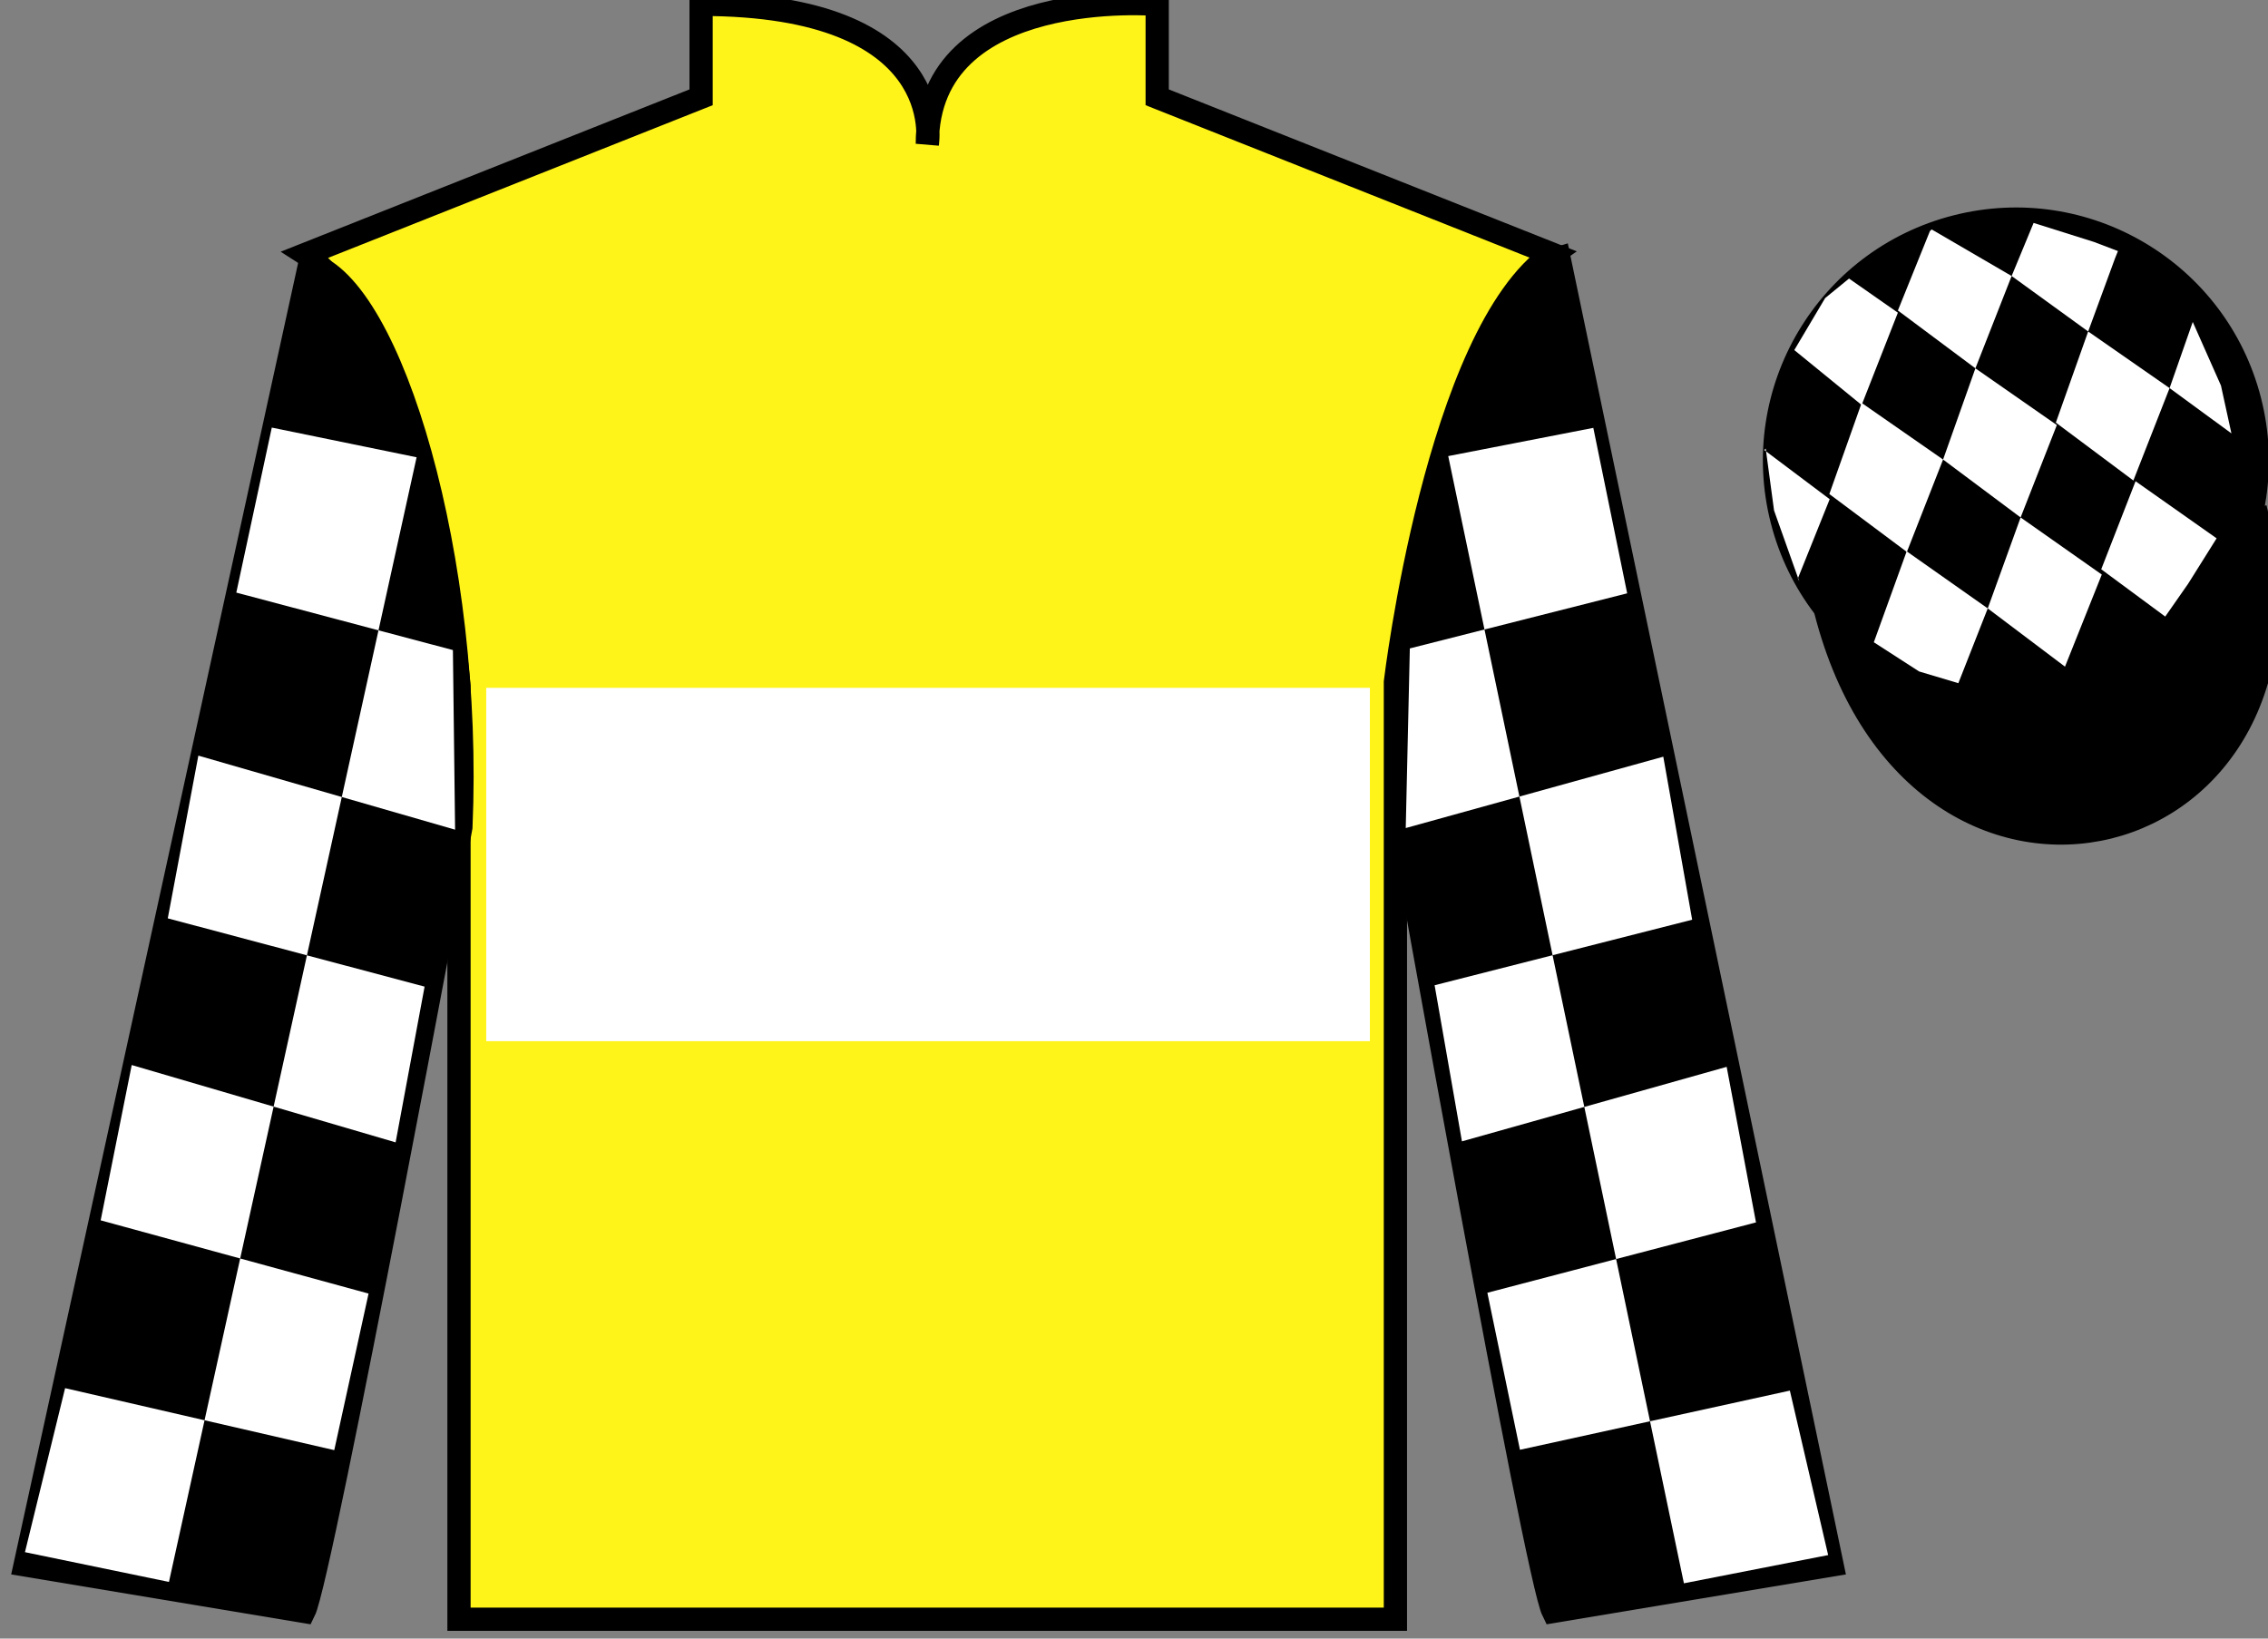 <?xml version="1.0" encoding="UTF-8"?>
<svg xmlns="http://www.w3.org/2000/svg" xmlns:xlink="http://www.w3.org/1999/xlink" width="97.59pt" height="70.52pt" viewBox="0 0 97.59 70.52" version="1.1">
<rect x="0" y="0" width="97.59" height="70.52" fill="#808080" stroke="none"/>
<g id="surface0">
<path style=" stroke:none;fill-rule:nonzero;fill:rgb(100%,95.41%,10.001%);fill-opacity:1;" d="M 13.168 10.938 C 13.168 10.938 18.25 14.188 19.75 29.52 C 19.75 29.52 19.75 44.52 19.75 69.688 L 60.043 69.688 L 60.043 29.352 C 60.043 29.352 61.832 14.352 66.793 10.938 L 49.793 4.188 L 49.793 0.188 C 49.793 0.188 39.902 -0.648 39.902 6.188 C 39.902 6.188 40.918 0.188 30.168 0.188 L 30.168 4.188 L 13.168 10.938 "/>
<path style="fill:none;stroke-width:10;stroke-linecap:butt;stroke-linejoin:miter;stroke:rgb(0%,0%,0%);stroke-opacity:1;stroke-miterlimit:4;" d="M 131.68 595.825 C 131.68 595.825 182.5 563.325 197.5 410.005 C 197.5 410.005 197.5 260.005 197.5 8.325 L 600.43 8.325 L 600.43 411.684 C 600.43 411.684 618.32 561.684 667.93 595.825 L 497.93 663.325 L 497.93 703.325 C 497.93 703.325 399.023 711.684 399.023 643.325 C 399.023 643.325 409.18 703.325 301.68 703.325 L 301.68 663.325 L 131.68 595.825 Z M 131.68 595.825 " transform="matrix(0.1,0,0,-0.1,0,70.52)"/>
<path style=" stroke:none;fill-rule:nonzero;fill:rgb(0%,0%,0%);fill-opacity:1;" d="M 13.082 69.352 C 13.832 67.852 19.832 35.602 19.832 35.602 C 20.332 24.102 16.832 12.352 13.332 11.352 L 1.082 67.352 L 13.082 69.352 "/>
<path style="fill:none;stroke-width:10;stroke-linecap:butt;stroke-linejoin:miter;stroke:rgb(0%,0%,0%);stroke-opacity:1;stroke-miterlimit:4;" d="M 130.82 11.684 C 138.32 26.684 198.32 349.184 198.32 349.184 C 203.32 464.184 168.32 581.684 133.32 591.684 L 10.82 31.684 L 130.82 11.684 Z M 130.82 11.684 " transform="matrix(0.1,0,0,-0.1,0,70.52)"/>
<path style=" stroke:none;fill-rule:nonzero;fill:rgb(0%,0%,0%);fill-opacity:1;" d="M 78.832 67.352 L 67.082 11.102 C 63.582 12.102 59.832 24.102 60.332 35.602 C 60.332 35.602 66.082 67.852 66.832 69.352 L 78.832 67.352 "/>
<path style="fill:none;stroke-width:10;stroke-linecap:butt;stroke-linejoin:miter;stroke:rgb(0%,0%,0%);stroke-opacity:1;stroke-miterlimit:4;" d="M 788.32 31.684 L 670.82 594.184 C 635.82 584.184 598.32 464.184 603.32 349.184 C 603.32 349.184 660.82 26.684 668.32 11.684 L 788.32 31.684 Z M 788.32 31.684 " transform="matrix(0.1,0,0,-0.1,0,70.52)"/>
<path style="fill-rule:nonzero;fill:rgb(0%,0%,0%);fill-opacity:1;stroke-width:10;stroke-linecap:butt;stroke-linejoin:miter;stroke:rgb(0%,0%,0%);stroke-opacity:1;stroke-miterlimit:4;" d="M 785.508 442.583 C 825.234 286.958 1009.18 334.536 970.391 486.528 " transform="matrix(0.1,0,0,-0.1,0,70.52)"/>
<path style=" stroke:none;fill-rule:nonzero;fill:rgb(100%,100%,100%);fill-opacity:1;" d="M 20.922 44.809 L 58.945 44.809 L 58.945 29.602 L 20.922 29.602 L 20.922 44.809 Z M 20.922 44.809 "/>
<path style=" stroke:none;fill-rule:nonzero;fill:rgb(0%,0%,0%);fill-opacity:1;" d="M 89.309 29.879 C 94.867 28.461 98.223 22.809 96.805 17.25 C 95.387 11.691 89.73 8.336 84.176 9.754 C 78.617 11.172 75.262 16.828 76.68 22.387 C 78.098 27.941 83.754 31.301 89.309 29.879 "/>
<path style="fill:none;stroke-width:10;stroke-linecap:butt;stroke-linejoin:miter;stroke:rgb(0%,0%,0%);stroke-opacity:1;stroke-miterlimit:4;" d="M 893.086 406.411 C 948.672 420.591 982.227 477.114 968.047 532.7 C 953.867 588.286 897.305 621.841 841.758 607.661 C 786.172 593.481 752.617 536.919 766.797 481.333 C 780.977 425.786 837.539 392.192 893.086 406.411 Z M 893.086 406.411 " transform="matrix(0.1,0,0,-0.1,0,70.52)"/>
<path style=" stroke:none;fill-rule:nonzero;fill:rgb(100%,100%,100%);fill-opacity:1;" d="M 11.695 18.402 L 17.926 19.68 L 7.27 68.082 L 1.074 66.801 L 2.801 59.742 L 14.383 62.41 L 15.859 55.672 L 4.332 52.52 L 5.668 45.836 L 17.023 49.164 L 18.27 42.461 L 7.219 39.523 L 8.535 32.52 L 19.582 35.707 L 19.488 27.977 L 10.168 25.504 L 11.695 18.402 "/>
<path style=" stroke:none;fill-rule:nonzero;fill:rgb(100%,100%,100%);fill-opacity:1;" d="M 68.559 18.414 L 62.316 19.629 L 72.457 68.141 L 78.664 66.926 L 77.016 59.848 L 65.402 62.395 L 64 55.637 L 75.559 52.609 L 74.297 45.914 L 62.906 49.121 L 61.73 42.402 L 72.812 39.582 L 71.57 32.566 L 60.488 35.637 L 60.664 27.906 L 70.016 25.535 L 68.559 18.414 "/>
<path style=" stroke:none;fill-rule:nonzero;fill:rgb(100%,100%,100%);fill-opacity:1;" d="M 79.562 11.988 L 78.535 12.828 L 77.207 15.066 L 80.105 17.43 L 81.664 13.457 L 79.562 11.988 "/>
<path style=" stroke:none;fill-rule:nonzero;fill:rgb(100%,100%,100%);fill-opacity:1;" d="M 83.254 9.953 L 83.117 9.875 L 83.043 9.945 L 81.664 13.363 L 85 15.852 L 86.559 11.879 L 83.254 9.953 "/>
<path style=" stroke:none;fill-rule:nonzero;fill:rgb(100%,100%,100%);fill-opacity:1;" d="M 90.094 10.41 L 87.504 9.594 L 86.559 11.879 L 89.852 14.266 L 91.008 11.117 L 91.133 10.805 L 90.094 10.41 "/>
<path style=" stroke:none;fill-rule:nonzero;fill:rgb(100%,100%,100%);fill-opacity:1;" d="M 80.105 17.34 L 78.715 21.262 L 82.051 23.754 L 83.609 19.777 L 80.105 17.34 "/>
<path style=" stroke:none;fill-rule:nonzero;fill:rgb(100%,100%,100%);fill-opacity:1;" d="M 85 15.852 L 83.609 19.777 L 86.945 22.27 L 88.504 18.293 L 85 15.852 "/>
<path style=" stroke:none;fill-rule:nonzero;fill:rgb(100%,100%,100%);fill-opacity:1;" d="M 89.852 14.266 L 88.461 18.188 L 91.797 20.68 L 93.355 16.703 L 89.852 14.266 "/>
<path style=" stroke:none;fill-rule:nonzero;fill:rgb(100%,100%,100%);fill-opacity:1;" d="M 82.043 23.727 L 80.629 27.641 L 82.578 28.898 L 84.266 29.402 L 84.266 29.402 L 85.531 26.184 L 82.043 23.727 "/>
<path style=" stroke:none;fill-rule:nonzero;fill:rgb(100%,100%,100%);fill-opacity:1;" d="M 86.945 22.27 L 85.531 26.184 L 88.855 28.691 L 90.438 24.727 L 86.945 22.27 "/>
<path style=" stroke:none;fill-rule:nonzero;fill:rgb(100%,100%,100%);fill-opacity:1;" d="M 91.891 20.711 L 90.414 24.5 L 93.168 26.535 L 93.168 26.535 L 94.152 25.125 L 95.379 23.168 L 91.891 20.711 "/>
<path style=" stroke:none;fill-rule:nonzero;fill:rgb(100%,100%,100%);fill-opacity:1;" d="M 75.914 19.367 L 75.977 19.305 L 76.336 21.969 L 77.422 25.023 L 77.359 24.898 L 78.73 21.484 L 75.914 19.367 "/>
<path style=" stroke:none;fill-rule:nonzero;fill:rgb(100%,100%,100%);fill-opacity:1;" d="M 94.352 13.855 L 94.352 13.855 L 93.355 16.703 L 96.016 18.652 L 96.016 18.652 L 95.566 16.594 L 94.352 13.855 "/>
</g>
</svg>
